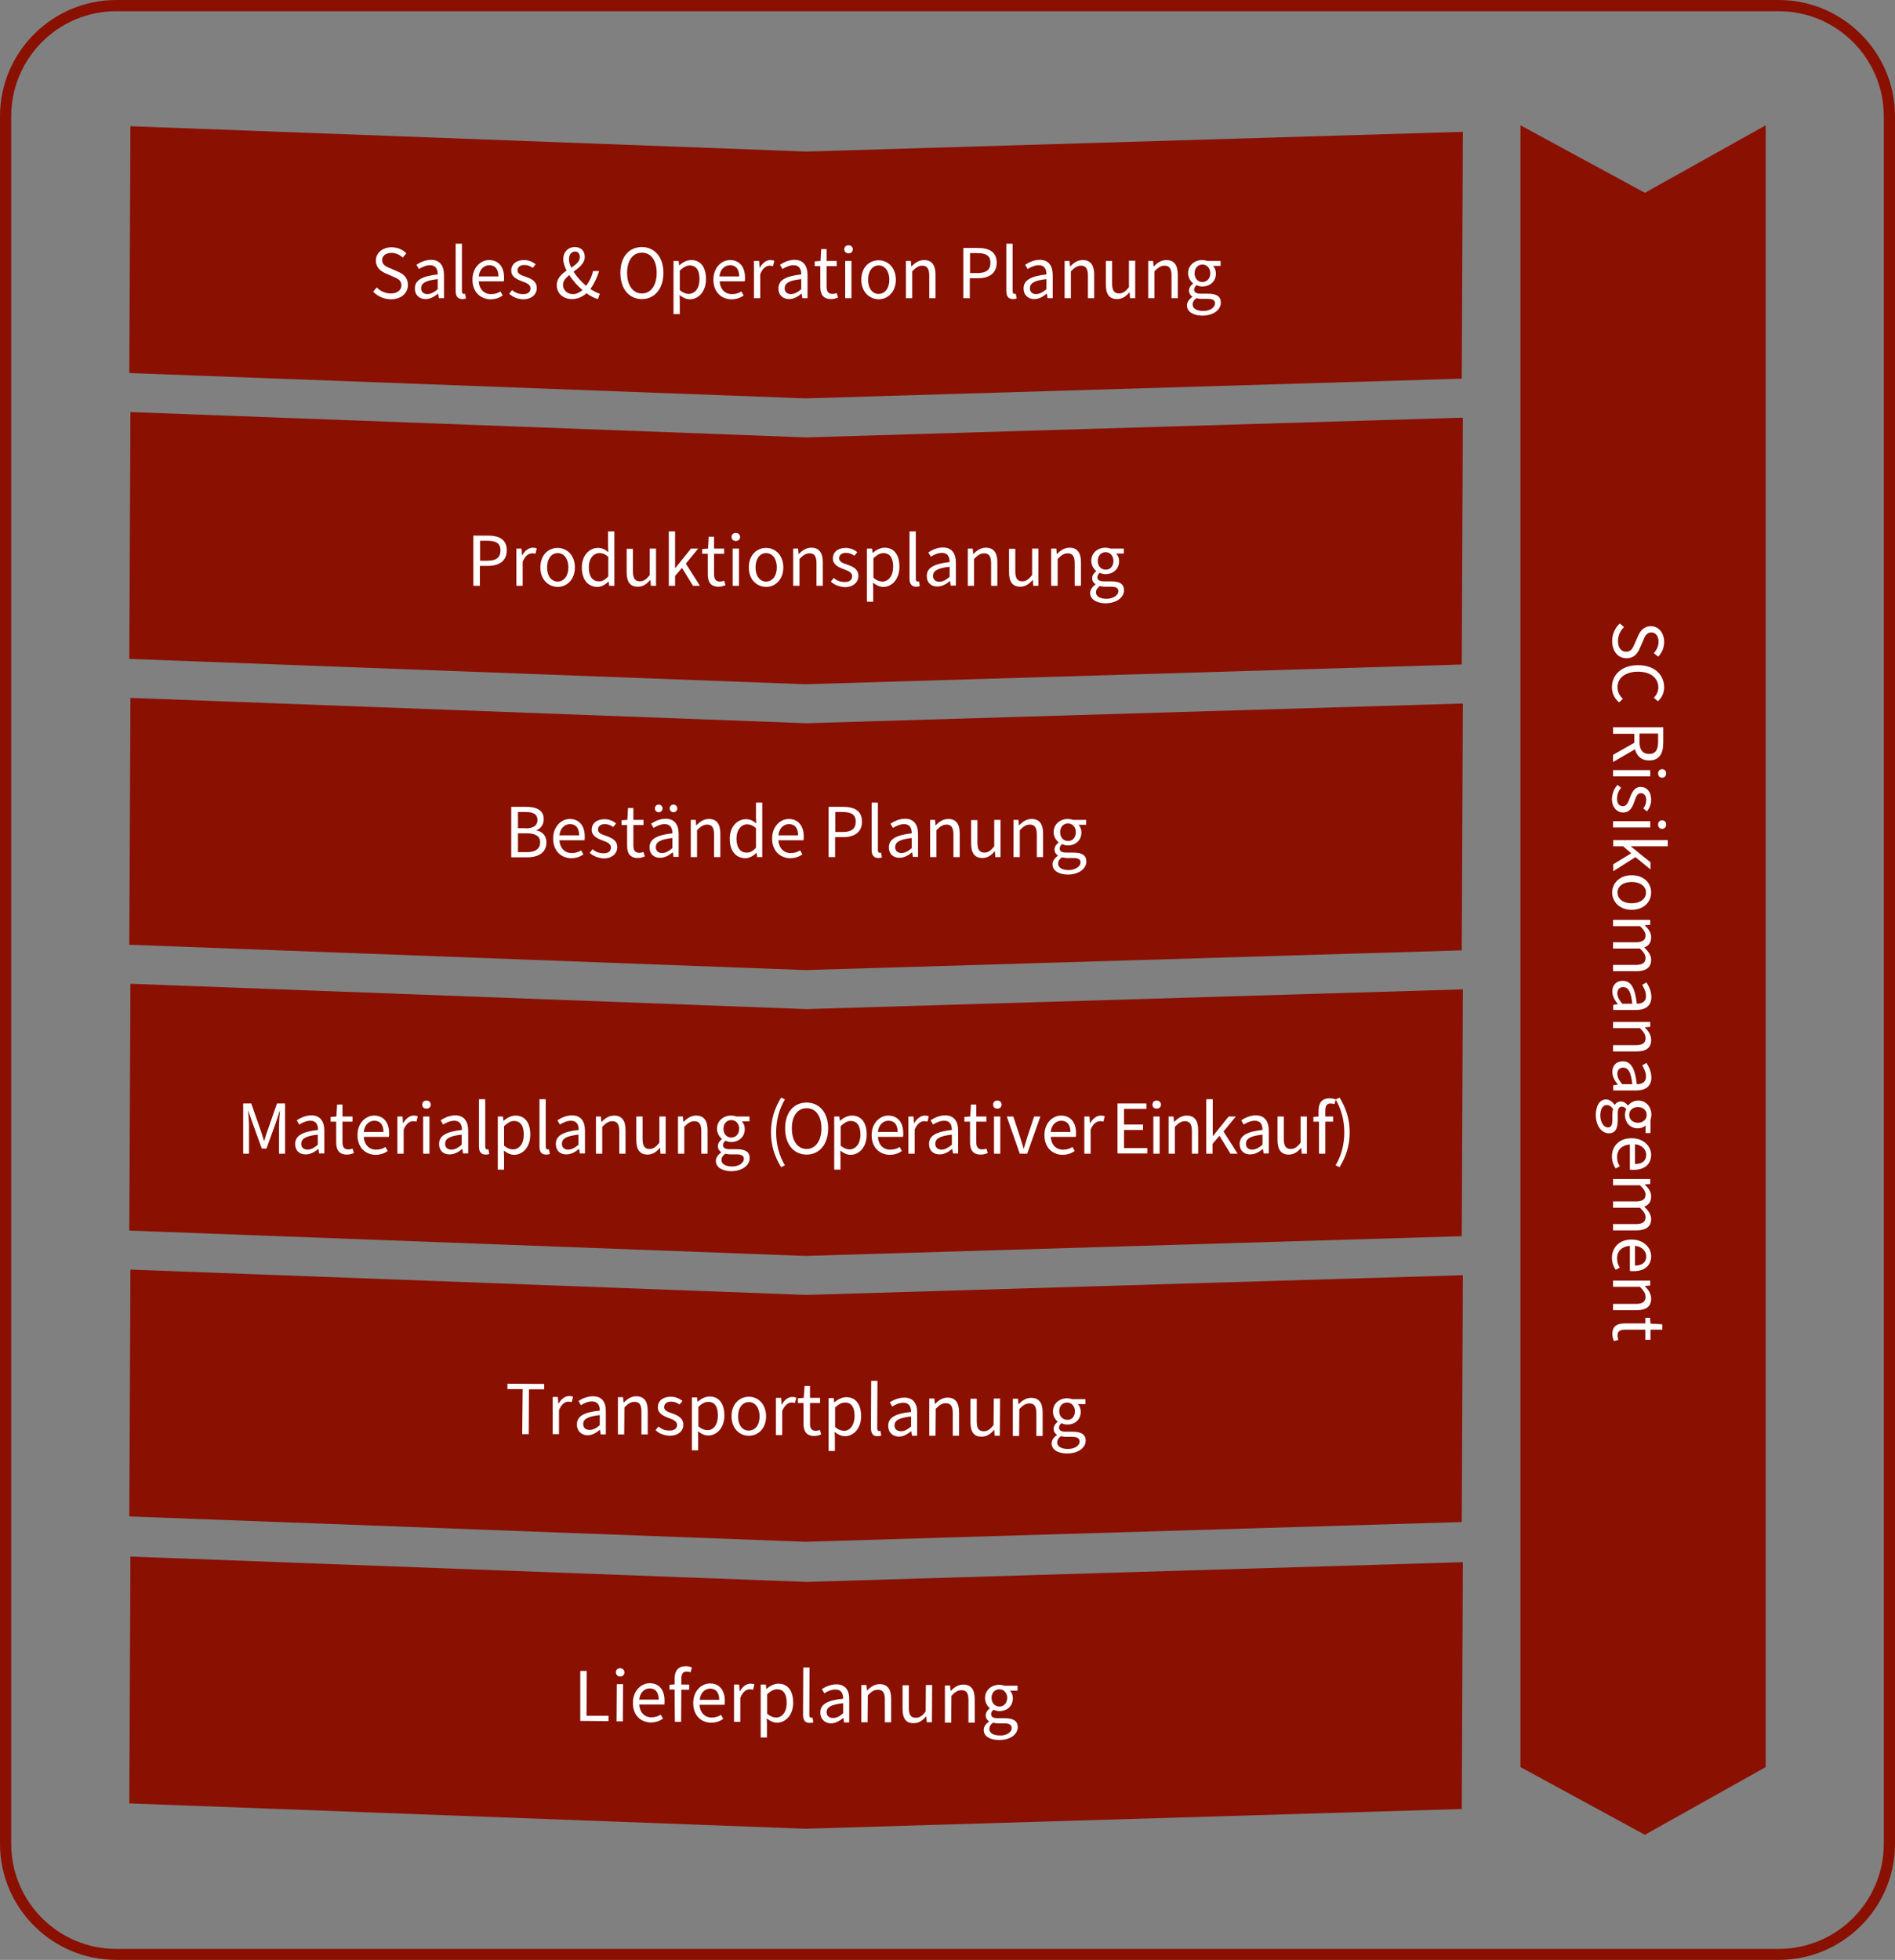 <?xml version="1.0" encoding="UTF-8"?> <svg xmlns="http://www.w3.org/2000/svg" xmlns:xlink="http://www.w3.org/1999/xlink" version="1.1" x="0px" y="0px" viewBox="0 0 845.5 874.2" style="enable-background:new 0 0 845.5 874.2;" xml:space="preserve"><rect x="0" y="0" width="845.5" height="874.2" fill="#808080" stroke="none"/> <style type="text/css"> .st0{fill:#8A1002;} .st1{clip-path:url(#SVGID_00000013874561414162612680000014502567261603420348_);} .st2{fill:#FFFFFF;} .st3{fill:none;stroke:#8A1002;stroke-width:2;stroke-linecap:round;stroke-linejoin:round;stroke-miterlimit:10;} .st4{clip-path:url(#SVGID_00000106846946684904994110000005337835722248518591_);} .st5{clip-path:url(#SVGID_00000152976397557565227460000007990342647696864688_);fill:none;stroke:#FFFFFF;stroke-width:5;stroke-linecap:round;stroke-linejoin:round;stroke-miterlimit:10;} .st6{clip-path:url(#SVGID_00000121281236841469192200000006197438683017983884_);fill:none;stroke:#FFFFFF;stroke-width:5;stroke-linecap:round;stroke-linejoin:round;stroke-miterlimit:10;} .st7{clip-path:url(#SVGID_00000054973862416929368700000005439965244598299300_);fill:none;stroke:#FFFFFF;stroke-width:5;stroke-linecap:round;stroke-linejoin:round;stroke-miterlimit:10;} .st8{clip-path:url(#SVGID_00000090992716222973496020000011391549792354296971_);fill:none;stroke:#FFFFFF;stroke-width:5;stroke-linecap:round;stroke-linejoin:round;stroke-miterlimit:10;} .st9{fill:none;stroke:#8A1002;stroke-width:10;stroke-linecap:round;stroke-linejoin:round;stroke-miterlimit:10;} .st10{clip-path:url(#SVGID_00000135669203302020978150000012852769382914586003_);fill:none;stroke:#FFFFFF;stroke-width:5;stroke-linecap:round;stroke-linejoin:round;stroke-miterlimit:10;} .st11{clip-path:url(#SVGID_00000026846872694307483570000002979674872276371617_);fill:none;stroke:#FFFFFF;stroke-width:5;stroke-linecap:round;stroke-linejoin:round;stroke-miterlimit:10;} .st12{clip-path:url(#SVGID_00000124876143585843079940000006751216036739529908_);fill:none;stroke:#FFFFFF;stroke-width:5;stroke-linecap:round;stroke-linejoin:round;stroke-miterlimit:10;} .st13{clip-path:url(#SVGID_00000000945414599358098440000001527313140288651934_);fill:none;stroke:#FFFFFF;stroke-width:5;stroke-linecap:round;stroke-linejoin:round;stroke-miterlimit:10;} .st14{clip-path:url(#SVGID_00000146468354834268336460000015729199425101867185_);fill:none;stroke:#FFFFFF;stroke-width:5;stroke-linecap:round;stroke-linejoin:round;stroke-miterlimit:10;} .st15{fill:none;stroke:#8A1002;stroke-width:20;stroke-miterlimit:10;} .st16{fill:#8CC63F;} .st17{fill:none;stroke:#8CC63F;stroke-width:4;stroke-linecap:round;stroke-linejoin:round;stroke-miterlimit:10;} .st18{fill:none;stroke:#8A1002;stroke-linecap:round;stroke-linejoin:round;stroke-miterlimit:10;} .st19{fill:none;stroke:#FFFFFF;stroke-linecap:round;stroke-linejoin:round;stroke-miterlimit:10;} .st20{fill:none;stroke:#8A1002;stroke-width:5;stroke-linecap:round;stroke-miterlimit:10;} .st21{fill:none;stroke:#FFFFFF;stroke-width:2;stroke-linecap:round;stroke-linejoin:round;stroke-miterlimit:10;} .st22{fill:#FFFFFF;stroke:#FFFFFF;stroke-width:2;stroke-linecap:round;stroke-linejoin:round;stroke-miterlimit:10;} .st23{fill:#FFFFFF;stroke:#8A1002;stroke-width:2;stroke-miterlimit:10;} .st24{fill:#8A1002;stroke:#8A1002;stroke-width:5;stroke-linecap:round;stroke-linejoin:round;stroke-miterlimit:10;} .st25{fill:none;stroke:#8A1002;stroke-width:5;stroke-linecap:round;stroke-linejoin:round;stroke-miterlimit:10;} .st26{fill:#8A1002;stroke:#FFFFFF;stroke-width:5;stroke-miterlimit:10;} .st27{fill:#FFFFFF;stroke:#8A1002;stroke-width:5;stroke-linecap:round;stroke-linejoin:round;stroke-miterlimit:10;} .st28{fill:none;stroke:#FFFFFF;stroke-width:3;stroke-linecap:round;stroke-linejoin:round;stroke-miterlimit:10;} .st29{fill:#8A1002;stroke:#FFFFFF;stroke-width:3;stroke-miterlimit:10;} .st30{fill:none;stroke:#8A0F03;stroke-width:9;stroke-miterlimit:10;} .st31{fill:#8A0F03;} </style> <g id="Ebene_1"> </g> <g id="Ebene_2"> <g> <path class="st0" d="M793.6,874.2H51.9C23.3,874.2,0,851,0,822.4V51.9C0,23.3,23.3,0,51.9,0h741.7c28.6,0,51.9,23.3,51.9,51.9 v770.5C845.5,851,822.2,874.2,793.6,874.2z M51.9,5C26,5,5,26,5,51.9v770.5c0,25.9,21,46.9,46.9,46.9h741.7 c25.9,0,46.9-21,46.9-46.9V51.9c0-25.9-21-46.9-46.9-46.9H51.9z"></path> </g> <g> <g> <polygon class="st0" points="678.4,788.2 678.4,55.9 733.9,86 787.8,55.9 787.8,788.2 733.9,818.4 "></polygon> </g> <g> <path class="st2" d="M722.7,278.1l1.9,1.6c-1.7,1.6-2.7,3.9-2.7,6.3c0,2.9,1.5,4.7,3.6,4.7c2.3,0,3-1.6,3.9-3.7l1.4-3.2 c0.9-2.1,2.5-4.5,5.8-4.5c3.4,0,5.9,3,5.9,7c0,2.7-1.1,5.1-2.7,6.6l-1.9-1.6c1.3-1.4,2.1-3.1,2.1-5.1c0-2.5-1.3-4.1-3.2-4.1 c-2.2,0-3,1.9-3.7,3.7l-1.4,3.2c-1.1,2.6-2.7,4.6-6,4.6c-3.6,0-6.4-2.9-6.4-7.7C719.3,282.8,720.6,280.1,722.7,278.1z"></path> <path class="st2" d="M730.9,296.7c7.2,0,11.6,4.2,11.6,9.9c0,2.7-1.3,4.9-2.8,6.2l-1.8-1.6c1.2-1.2,2-2.7,2-4.6c0-4.2-3.5-7-9-7 c-5.6,0-9.2,2.7-9.2,6.9c0,2.2,0.9,3.8,2.4,5.2l-1.7,1.6c-2.1-1.8-3.2-4-3.2-6.9C719.3,300.9,723.6,296.7,730.9,296.7z"></path> <path class="st2" d="M742.1,324.3v7c0,4.6-1.6,7.9-6.3,7.9c-3.5,0-5.5-2-6.3-5l-9.8,5.7v-3.2l9.5-5.4v-4h-9.5v-2.9H742.1z M731.5,330.9c0,3.5,1.4,5.4,4.3,5.4c2.9,0,4-1.9,4-5.4v-3.7h-8.3V330.9z"></path> <path class="st2" d="M736.3,343.5v2.8h-16.6v-2.8H736.3z M741.6,343.1c1.1,0,1.8,0.8,1.8,1.9c0,1.1-0.8,1.9-1.8,1.9 c-1.1,0-1.8-0.8-1.8-1.9C739.8,343.9,740.5,343.1,741.6,343.1z"></path> <path class="st2" d="M721.7,350.1l1.6,1.3c-1.2,1.4-1.8,2.9-1.8,5c0,2.2,1.1,3.2,2.6,3.2c1.7,0,2.4-1.8,3.1-3.7 c0.9-2.5,2.1-4.9,4.8-4.9c2.7,0,4.7,2.1,4.7,5.7c0,2.1-0.8,3.9-1.9,5.2l-1.6-1.3c0.9-1.2,1.3-2.4,1.3-3.8c0-2.1-1.2-3-2.4-3 c-1.5,0-2.1,1.4-2.8,3.5c-0.9,2.6-2,5.1-5.1,5.1c-2.7,0-5-2.2-5-6.1C719.3,353.9,720.2,351.7,721.7,350.1z"></path> <path class="st2" d="M736.3,366.3v2.8h-16.6v-2.8H736.3z M741.6,365.9c1.1,0,1.8,0.8,1.8,1.9c0,1.1-0.8,1.9-1.8,1.9 c-1.1,0-1.8-0.8-1.8-1.9C739.8,366.6,740.5,365.9,741.6,365.9z"></path> <path class="st2" d="M744.1,374.7v2.8h-16.4v0.1l8.7,7v3.2l-6.7-5.5l-9.9,6.3v-3.1l8-4.9l-3.6-3.1h-4.4v-2.8H744.1z"></path> <path class="st2" d="M728,390.4c5.6,0,8.7,3.6,8.7,7.7s-3.2,7.7-8.7,7.7c-5.5,0-8.7-3.7-8.7-7.7S722.5,390.4,728,390.4z M728,402.9c3.8,0,6.4-1.9,6.4-4.8c0-2.8-2.6-4.7-6.4-4.7c-3.8,0-6.3,1.9-6.3,4.7C721.7,401,724.2,402.9,728,402.9z"></path> <path class="st2" d="M736.3,410.2v2.3l-2.4,0.2v0.1c1.6,1.5,2.8,3.2,2.8,5.2c0,2.6-1.2,3.9-3.1,4.6c1.8,1.7,3.1,3.5,3.1,5.5 c0,3.4-2.3,5.1-6.5,5.1h-10.5v-2.8h10.1c3.1,0,4.4-1,4.4-3.1c0-1.3-0.8-2.6-2.5-4.2h-12v-2.8h10.1c3.1,0,4.4-1,4.4-3.1 c0-1.2-0.8-2.6-2.5-4.1h-12v-2.8H736.3z"></path> <path class="st2" d="M724,437.5c3.7,0,5.5,3.1,6.3,10.2c2.1,0,4.1-0.7,4.1-3.4c0-1.9-0.9-3.7-1.7-5l1.9-1.1 c1,1.5,2.2,3.9,2.2,6.5c0,4-2.7,5.8-6.8,5.8h-10.2v-2.3l2-0.3v-0.1c-1.3-1.6-2.4-3.4-2.4-5.5C719.3,439.6,721,437.5,724,437.5z M723.8,447.7h4.5c-0.6-5.6-1.9-7.4-4.1-7.4c-1.8,0-2.6,1.3-2.6,2.9C721.7,444.7,722.4,446,723.8,447.7z"></path> <path class="st2" d="M736.3,455.7v2.3l-2.4,0.2v0.1c1.6,1.6,2.8,3.3,2.8,5.6c0,3.5-2.3,5.1-6.5,5.1h-10.5v-2.8h10.1 c3.1,0,4.4-1,4.4-3.1c0-1.7-0.9-2.9-2.5-4.5h-12v-2.8H736.3z"></path> <path class="st2" d="M724,473.4c3.7,0,5.5,3.1,6.3,10.2c2.1,0,4.1-0.7,4.1-3.4c0-1.9-0.9-3.7-1.7-5l1.9-1.1 c1,1.5,2.2,3.9,2.2,6.5c0,4-2.7,5.8-6.8,5.8h-10.2v-2.3l2-0.3v-0.1c-1.3-1.6-2.4-3.4-2.4-5.5C719.3,475.5,721,473.4,724,473.4z M723.8,483.6h4.5c-0.6-5.6-1.9-7.4-4.1-7.4c-1.8,0-2.6,1.3-2.6,2.9C721.7,480.6,722.4,482,723.8,483.6z"></path> <path class="st2" d="M716.6,490.4c1.4,0,2.7,0.9,3.8,2.4h0.1c0.5-0.8,1.4-1.5,2.7-1.5c1.4,0,2.5,1,3.1,1.8h0.1 c0.9-1.1,2.5-2.2,4.5-2.2c3.6,0,5.9,2.9,5.9,6.3c0,0.9-0.2,1.7-0.4,2.4v5.8h-2.2V502c-0.8,0.8-2,1.3-3.4,1.3 c-3.6,0-5.8-2.7-5.8-6.1c0-0.8,0.2-1.7,0.6-2.5c-0.5-0.6-1.1-1.1-2-1.1c-1,0-1.8,0.7-1.8,2.9v3.2c0,3.9-1.2,5.8-4,5.8 c-3.1,0-5.8-3.2-5.8-8.4C712.1,493.2,713.7,490.4,716.6,490.4z M717.4,502.9c1.5,0,2-1.2,2-3.3v-2.8c0-0.6,0.1-1.4,0.3-2.2 c-0.9-1.2-1.8-1.7-2.8-1.7c-1.8,0-2.9,1.8-2.9,4.8C714.1,500.8,715.7,502.9,717.4,502.9z M730.8,500.8c2.4,0,3.9-1.6,3.9-3.5 s-1.4-3.5-3.9-3.5s-3.9,1.6-3.9,3.5S728.4,500.8,730.8,500.8z"></path> <path class="st2" d="M728,507.7c5.4,0,8.7,3.7,8.7,7.4c0,4.2-3,6.7-7.8,6.7c-0.6,0-1.1,0-1.7-0.1v-11.2c-3.4,0.2-5.7,2.3-5.7,5.5 c0,1.6,0.4,3,1.2,4.2l-1.8,1c-1-1.4-1.7-3.2-1.7-5.5C719.3,511.1,722.5,507.7,728,507.7z M729.5,519.2c3.3,0,5-1.5,5-4.1 c0-2.3-1.8-4.4-5-4.7V519.2z"></path> <path class="st2" d="M736.3,525.8v2.3l-2.4,0.2v0.1c1.6,1.5,2.8,3.2,2.8,5.2c0,2.6-1.2,3.9-3.1,4.6c1.8,1.7,3.1,3.5,3.1,5.5 c0,3.4-2.3,5.1-6.5,5.1h-10.5V546h10.1c3.1,0,4.4-1,4.4-3.1c0-1.3-0.8-2.6-2.5-4.2h-12v-2.8h10.1c3.1,0,4.4-1,4.4-3.1 c0-1.2-0.8-2.6-2.5-4.1h-12v-2.8H736.3z"></path> <path class="st2" d="M728,552.9c5.4,0,8.7,3.7,8.7,7.4c0,4.2-3,6.7-7.8,6.7c-0.6,0-1.1,0-1.7-0.1v-11.2c-3.4,0.2-5.7,2.3-5.7,5.5 c0,1.6,0.4,3,1.2,4.2l-1.8,1c-1-1.4-1.7-3.2-1.7-5.5C719.3,556.4,722.5,552.9,728,552.9z M729.5,564.5c3.3,0,5-1.5,5-4.1 c0-2.3-1.8-4.4-5-4.7V564.5z"></path> <path class="st2" d="M736.3,571.1v2.3l-2.4,0.2v0.1c1.6,1.6,2.8,3.3,2.8,5.6c0,3.5-2.3,5.1-6.5,5.1h-10.5v-2.8h10.1 c3.1,0,4.4-1,4.4-3.1c0-1.7-0.9-2.9-2.5-4.5h-12v-2.8H736.3z"></path> <path class="st2" d="M724.9,590.3h9.2v-2.5h2.1l0.2,2.6l5.3,0.3v2.4h-5.3v4.5h-2.3v-4.5h-9.2c-2,0-3.2,0.7-3.2,2.6 c0,0.6,0.1,1.2,0.4,1.9l-2,0.6c-0.4-0.9-0.7-2-0.7-3.1C719.3,591.5,721.6,590.3,724.9,590.3z"></path> </g> <g> <polygon class="st0" points="57.7,166.4 58.2,56.3 359.8,67.6 652.7,58.8 652.2,168.9 359.3,177.7 "></polygon> </g> <g> <path class="st2" d="M166.5,130.1l1.6-1.9c1.6,1.7,3.9,2.7,6.3,2.7c2.9,0,4.7-1.5,4.7-3.6c0-2.3-1.6-3-3.7-3.9l-3.2-1.4 c-2.1-0.9-4.5-2.5-4.5-5.8c0-3.4,3-5.9,7-5.9c2.7,0,5.1,1.1,6.6,2.7l-1.6,1.9c-1.4-1.3-3.1-2.1-5.1-2.1c-2.5,0-4.1,1.3-4.1,3.2 c0,2.2,1.9,3,3.7,3.7l3.2,1.4c2.6,1.1,4.6,2.7,4.6,6c0,3.6-2.9,6.4-7.7,6.4C171.2,133.4,168.5,132.2,166.5,130.1z"></path> <path class="st2" d="M185.1,128.7c0-3.7,3.1-5.5,10.2-6.3c0-2.1-0.7-4.1-3.4-4.1c-1.9,0-3.7,0.9-5,1.7l-1.1-1.9 c1.5-1,3.9-2.2,6.5-2.2c4,0,5.8,2.7,5.8,6.8V133h-2.3l-0.3-2h-0.1c-1.6,1.3-3.4,2.4-5.5,2.4C187.2,133.4,185.1,131.7,185.1,128.7 z M195.3,129v-4.5c-5.6,0.6-7.4,1.9-7.4,4.1c0,1.8,1.3,2.6,2.9,2.6C192.3,131.1,193.7,130.4,195.3,129z"></path> <path class="st2" d="M203.3,129.7v-21h2.8v21.2c0,0.9,0.4,1.2,0.8,1.2c0.2,0,0.3,0,0.6-0.1l0.4,2.1c-0.4,0.2-0.9,0.3-1.6,0.3 C204.2,133.4,203.3,132.1,203.3,129.7z"></path> <path class="st2" d="M210.8,124.7c0-5.4,3.7-8.7,7.4-8.7c4.2,0,6.7,3,6.7,7.8c0,0.6,0,1.1-0.1,1.7h-11.2c0.2,3.4,2.3,5.7,5.5,5.7 c1.6,0,3-0.4,4.2-1.2l1,1.8c-1.4,1-3.2,1.7-5.5,1.7C214.3,133.4,210.8,130.2,210.8,124.7z M222.4,123.3c0-3.3-1.5-5-4.1-5 c-2.3,0-4.4,1.8-4.7,5H222.4z"></path> <path class="st2" d="M227.2,131l1.3-1.6c1.4,1.2,2.9,1.8,5,1.8c2.2,0,3.2-1.1,3.2-2.6c0-1.7-1.8-2.4-3.7-3.1 c-2.5-0.9-4.9-2.1-4.9-4.8c0-2.7,2.1-4.7,5.7-4.7c2.1,0,3.9,0.8,5.2,1.9l-1.3,1.6c-1.2-0.9-2.4-1.3-3.8-1.3c-2.1,0-3,1.2-3,2.4 c0,1.5,1.4,2.1,3.5,2.8c2.6,0.9,5.1,2,5.1,5.1c0,2.7-2.2,5-6.1,5C230.9,133.4,228.7,132.5,227.2,131z"></path> <path class="st2" d="M248.4,127.2c0-3,2.1-4.9,4.4-6.5c-0.9-1.8-1.5-3.6-1.5-5.2c0-3,2.1-5.3,5.2-5.3c2.8,0,4.4,1.8,4.4,4.4 c0,2.9-2.6,4.8-5,6.6c1.5,2.3,3.5,4.5,5.6,6.3c1.4-1.8,2.5-4,3.1-6.6h2.7c-0.9,2.9-2.2,5.7-3.9,8c1.5,1,3,1.8,4.2,2.1l-0.8,2.4 c-1.6-0.4-3.3-1.3-5.1-2.6c-1.7,1.5-3.9,2.6-6.5,2.6C251.2,133.4,248.4,130.8,248.4,127.2z M255.6,131.2c1.5,0,2.9-0.7,4.3-1.8 c-2.2-1.9-4.3-4.2-5.9-6.7c-1.6,1.3-2.8,2.6-2.8,4.3C251.2,129.5,253.2,131.2,255.6,131.2z M254.9,119.4c2-1.4,3.8-2.7,3.8-4.7 c0-1.3-0.6-2.5-2.1-2.5c-1.7,0-2.7,1.4-2.7,3.2C253.8,116.7,254.2,118,254.9,119.4z"></path> <path class="st2" d="M276.8,121.7c0-7.2,3.9-11.5,9.6-11.5c5.6,0,9.6,4.4,9.6,11.5c0,7.2-4,11.7-9.6,11.7 C280.7,133.4,276.8,128.9,276.8,121.7z M293,121.7c0-5.6-2.6-9-6.6-9c-4,0-6.6,3.4-6.6,9c0,5.6,2.6,9.2,6.6,9.2 C290.4,130.9,293,127.3,293,121.7z"></path> <path class="st2" d="M300.5,116.4h2.3l0.2,1.9h0.1c1.5-1.3,3.4-2.3,5.3-2.3c4.3,0,6.6,3.3,6.6,8.5c0,5.6-3.4,9-7.2,9 c-1.5,0-3.1-0.7-4.6-1.9l0.1,2.9v5.6h-2.8V116.4z M312.1,124.5c0-3.7-1.3-6.1-4.4-6.1c-1.4,0-2.8,0.8-4.4,2.3v8.7 c1.5,1.3,2.9,1.7,4,1.7C310.1,131,312.1,128.6,312.1,124.5z"></path> <path class="st2" d="M318.3,124.7c0-5.4,3.7-8.7,7.4-8.7c4.2,0,6.7,3,6.7,7.8c0,0.6,0,1.1-0.1,1.7h-11.2c0.2,3.4,2.3,5.7,5.5,5.7 c1.6,0,3-0.4,4.2-1.2l1,1.8c-1.4,1-3.2,1.7-5.5,1.7C321.7,133.4,318.3,130.2,318.3,124.7z M329.8,123.3c0-3.3-1.5-5-4.1-5 c-2.3,0-4.4,1.8-4.7,5H329.8z"></path> <path class="st2" d="M336.4,116.4h2.3l0.2,3h0.1c1.2-2.1,2.9-3.4,4.7-3.4c0.8,0,1.3,0.1,1.8,0.3l-0.6,2.4 c-0.5-0.1-0.9-0.2-1.5-0.2c-1.4,0-3.1,1-4.2,3.8V133h-2.8V116.4z"></path> <path class="st2" d="M347.3,128.7c0-3.7,3.1-5.5,10.2-6.3c0-2.1-0.7-4.1-3.4-4.1c-1.9,0-3.7,0.9-5,1.7l-1.1-1.9 c1.5-1,3.9-2.2,6.5-2.2c4,0,5.8,2.7,5.8,6.8V133H358l-0.3-2h-0.1c-1.6,1.3-3.4,2.4-5.5,2.4C349.4,133.4,347.3,131.7,347.3,128.7z M357.5,129v-4.5c-5.6,0.6-7.4,1.9-7.4,4.1c0,1.8,1.3,2.6,2.9,2.6C354.5,131.1,355.9,130.4,357.5,129z"></path> <path class="st2" d="M366,127.9v-9.2h-2.5v-2.1l2.6-0.2l0.3-5.3h2.4v5.3h4.5v2.3h-4.5v9.2c0,2,0.7,3.2,2.6,3.2 c0.6,0,1.2-0.1,1.9-0.4l0.6,2c-0.9,0.4-2,0.7-3.1,0.7C367.2,133.4,366,131.2,366,127.9z"></path> <path class="st2" d="M376.7,111.2c0-1.1,0.8-1.8,1.9-1.8s1.9,0.8,1.9,1.8c0,1.1-0.8,1.8-1.9,1.8S376.7,112.3,376.7,111.2z M377.1,116.4h2.8V133h-2.8V116.4z"></path> <path class="st2" d="M384.3,124.8c0-5.6,3.6-8.7,7.7-8.7c4.1,0,7.7,3.2,7.7,8.7c0,5.5-3.7,8.7-7.7,8.7 C388,133.4,384.3,130.3,384.3,124.8z M396.8,124.8c0-3.8-1.9-6.4-4.8-6.4c-2.8,0-4.7,2.6-4.7,6.4c0,3.8,1.9,6.3,4.7,6.3 C394.9,131.1,396.8,128.5,396.8,124.8z"></path> <path class="st2" d="M404.1,116.4h2.3l0.2,2.4h0.1c1.6-1.6,3.3-2.8,5.6-2.8c3.5,0,5.1,2.3,5.1,6.5V133h-2.8v-10.1 c0-3.1-1-4.4-3.1-4.4c-1.7,0-2.9,0.9-4.5,2.5v12h-2.8V116.4z"></path> <path class="st2" d="M429.9,110.6h6.4c5,0,8.4,1.7,8.4,6.6c0,4.7-3.4,6.9-8.3,6.9h-3.7v8.9h-2.9V110.6z M436.1,121.8 c3.9,0,5.8-1.4,5.8-4.6c0-3.2-2-4.3-5.9-4.3h-3.2v8.9H436.1z"></path> <path class="st2" d="M449,129.7v-21h2.8v21.2c0,0.9,0.4,1.2,0.8,1.2c0.2,0,0.3,0,0.6-0.1l0.4,2.1c-0.4,0.2-0.9,0.3-1.6,0.3 C449.8,133.4,449,132.1,449,129.7z"></path> <path class="st2" d="M456.7,128.7c0-3.7,3.1-5.5,10.2-6.3c0-2.1-0.7-4.1-3.4-4.1c-1.9,0-3.7,0.9-5,1.7l-1.1-1.9 c1.5-1,3.9-2.2,6.5-2.2c4,0,5.8,2.7,5.8,6.8V133h-2.3l-0.3-2H467c-1.6,1.3-3.4,2.4-5.5,2.4C458.8,133.4,456.7,131.7,456.7,128.7z M466.9,129v-4.5c-5.6,0.6-7.4,1.9-7.4,4.1c0,1.8,1.3,2.6,2.9,2.6C463.9,131.1,465.2,130.4,466.9,129z"></path> <path class="st2" d="M474.9,116.4h2.3l0.2,2.4h0.1c1.6-1.6,3.3-2.8,5.6-2.8c3.5,0,5.1,2.3,5.1,6.5V133h-2.8v-10.1 c0-3.1-1-4.4-3.1-4.4c-1.7,0-2.9,0.9-4.5,2.5v12h-2.8V116.4z"></path> <path class="st2" d="M493.4,126.9v-10.5h2.8v10.1c0,3.1,1,4.4,3.1,4.4c1.7,0,2.9-0.9,4.4-2.8v-11.8h2.8V133h-2.3l-0.2-2.6h-0.1 c-1.5,1.8-3.2,3-5.5,3C494.9,133.4,493.4,131.2,493.4,126.9z"></path> <path class="st2" d="M512.2,116.4h2.3l0.2,2.4h0.1c1.6-1.6,3.3-2.8,5.6-2.8c3.5,0,5.1,2.3,5.1,6.5V133h-2.8v-10.1 c0-3.1-1-4.4-3.1-4.4c-1.7,0-2.9,0.9-4.5,2.5v12h-2.8V116.4z"></path> <path class="st2" d="M529.6,136.2c0-1.4,0.9-2.7,2.4-3.8v-0.1c-0.8-0.5-1.5-1.4-1.5-2.7c0-1.4,1-2.5,1.8-3.1v-0.1 c-1.1-0.9-2.2-2.5-2.2-4.5c0-3.6,2.9-5.9,6.3-5.9c0.9,0,1.7,0.2,2.4,0.4h5.8v2.2h-3.4c0.8,0.8,1.3,2,1.3,3.4 c0,3.6-2.7,5.8-6.1,5.8c-0.8,0-1.7-0.2-2.5-0.6c-0.6,0.5-1.1,1.1-1.1,2c0,1,0.7,1.8,2.9,1.8h3.2c3.9,0,5.8,1.2,5.8,4 c0,3.1-3.2,5.8-8.4,5.8C532.4,140.7,529.6,139.1,529.6,136.2z M542.1,135.3c0-1.5-1.2-2-3.3-2h-2.8c-0.6,0-1.4-0.1-2.2-0.3 c-1.2,0.9-1.7,1.8-1.7,2.8c0,1.8,1.8,2.9,4.8,2.9C540,138.7,542.1,137.1,542.1,135.3z M540,121.9c0-2.4-1.6-3.9-3.5-3.9 c-1.9,0-3.5,1.4-3.5,3.9s1.6,3.9,3.5,3.9C538.4,125.8,540,124.3,540,121.9z"></path> </g> <g> <polygon class="st0" points="57.7,293.9 58.2,183.8 359.8,195.1 652.7,186.3 652.2,296.4 359.3,305.2 "></polygon> </g> <g> <path class="st2" d="M211.3,238.9h6.4c5,0,8.4,1.7,8.4,6.6c0,4.7-3.4,6.9-8.3,6.9h-3.7v8.9h-2.9V238.9z M217.5,250.1 c3.9,0,5.8-1.4,5.8-4.6c0-3.2-2-4.3-5.9-4.3h-3.2v8.9H217.5z"></path> <path class="st2" d="M230.4,244.7h2.3l0.2,3h0.1c1.2-2.1,2.9-3.4,4.7-3.4c0.8,0,1.3,0.1,1.8,0.3l-0.6,2.4 c-0.5-0.1-0.9-0.2-1.5-0.2c-1.4,0-3.1,1-4.2,3.8v10.7h-2.8V244.7z"></path> <path class="st2" d="M241.1,253.1c0-5.6,3.6-8.7,7.7-8.7c4.1,0,7.7,3.2,7.7,8.7c0,5.5-3.7,8.7-7.7,8.7 C244.7,261.7,241.1,258.6,241.1,253.1z M253.6,253.1c0-3.8-1.9-6.4-4.8-6.4c-2.8,0-4.7,2.6-4.7,6.4c0,3.8,1.9,6.3,4.7,6.3 C251.6,259.4,253.6,256.9,253.6,253.1z"></path> <path class="st2" d="M259.6,253.1c0-5.4,3.4-8.7,7.2-8.7c1.9,0,3.2,0.7,4.6,1.9l-0.1-2.8V237h2.8v24.3h-2.3l-0.2-1.9h-0.1 c-1.3,1.3-3.1,2.4-5,2.4C262.3,261.7,259.6,258.6,259.6,253.1z M271.4,257.1v-8.7c-1.4-1.3-2.7-1.7-4-1.7c-2.6,0-4.7,2.5-4.7,6.3 c0,4,1.6,6.3,4.5,6.3C268.7,259.4,270,258.6,271.4,257.1z"></path> <path class="st2" d="M279.6,255.3v-10.5h2.8v10.1c0,3.1,1,4.4,3.1,4.4c1.7,0,2.9-0.9,4.4-2.8v-11.8h2.8v16.6h-2.3l-0.2-2.6h-0.1 c-1.5,1.8-3.2,3-5.5,3C281.1,261.7,279.6,259.5,279.6,255.3z"></path> <path class="st2" d="M298.4,237h2.8v16.4h0.1l7-8.7h3.2l-5.5,6.7l6.3,9.9h-3.1l-4.9-8l-3.1,3.6v4.4h-2.8V237z"></path> <path class="st2" d="M315.8,256.2V247h-2.5v-2.1l2.6-0.2l0.3-5.3h2.4v5.3h4.5v2.3h-4.5v9.2c0,2,0.7,3.2,2.6,3.2 c0.6,0,1.2-0.1,1.9-0.4l0.6,2c-0.9,0.4-2,0.7-3.1,0.7C317,261.7,315.8,259.5,315.8,256.2z"></path> <path class="st2" d="M326.4,239.5c0-1.1,0.8-1.8,1.9-1.8s1.9,0.8,1.9,1.8c0,1.1-0.8,1.8-1.9,1.8S326.4,240.6,326.4,239.5z M326.9,244.7h2.8v16.6h-2.8V244.7z"></path> <path class="st2" d="M334.1,253.1c0-5.6,3.6-8.7,7.7-8.7c4.1,0,7.7,3.2,7.7,8.7c0,5.5-3.7,8.7-7.7,8.7 C337.7,261.7,334.1,258.6,334.1,253.1z M346.6,253.1c0-3.8-1.9-6.4-4.8-6.4c-2.8,0-4.7,2.6-4.7,6.4c0,3.8,1.9,6.3,4.7,6.3 C344.6,259.4,346.6,256.9,346.6,253.1z"></path> <path class="st2" d="M353.8,244.7h2.3l0.2,2.4h0.1c1.6-1.6,3.3-2.8,5.6-2.8c3.5,0,5.1,2.3,5.1,6.5v10.5h-2.8v-10.1 c0-3.1-1-4.4-3.1-4.4c-1.7,0-2.9,0.9-4.5,2.5v12h-2.8V244.7z"></path> <path class="st2" d="M370.7,259.4l1.3-1.6c1.4,1.2,2.9,1.8,5,1.8c2.2,0,3.2-1.1,3.2-2.6c0-1.7-1.8-2.4-3.7-3.1 c-2.5-0.9-4.9-2.1-4.9-4.8c0-2.7,2.1-4.7,5.7-4.7c2.1,0,3.9,0.8,5.2,1.9l-1.3,1.6c-1.2-0.9-2.4-1.3-3.8-1.3c-2.1,0-3,1.2-3,2.4 c0,1.5,1.4,2.1,3.5,2.8c2.6,0.9,5.1,2,5.1,5.1c0,2.7-2.2,5-6.1,5C374.4,261.7,372.2,260.9,370.7,259.4z"></path> <path class="st2" d="M386.8,244.7h2.3l0.2,1.9h0.1c1.5-1.3,3.4-2.3,5.3-2.3c4.3,0,6.6,3.3,6.6,8.5c0,5.6-3.4,9-7.2,9 c-1.5,0-3.1-0.7-4.6-1.9l0.1,2.9v5.6h-2.8V244.7z M398.5,252.8c0-3.7-1.3-6.1-4.4-6.1c-1.4,0-2.8,0.8-4.4,2.3v8.7 c1.5,1.3,2.9,1.7,4,1.7C396.4,259.4,398.5,256.9,398.5,252.8z"></path> <path class="st2" d="M405.8,258v-21h2.8v21.2c0,0.9,0.4,1.2,0.8,1.2c0.2,0,0.3,0,0.6-0.1l0.4,2.1c-0.4,0.2-0.9,0.3-1.6,0.3 C406.7,261.7,405.8,260.4,405.8,258z"></path> <path class="st2" d="M413.5,257c0-3.7,3.1-5.5,10.2-6.3c0-2.1-0.7-4.1-3.4-4.1c-1.9,0-3.7,0.9-5,1.7l-1.1-1.9 c1.5-1,3.9-2.2,6.5-2.2c4,0,5.8,2.7,5.8,6.8v10.2h-2.3l-0.3-2h-0.1c-1.6,1.3-3.4,2.4-5.5,2.4C415.6,261.7,413.5,260,413.5,257z M423.7,257.3v-4.5c-5.6,0.6-7.4,1.9-7.4,4.1c0,1.8,1.3,2.6,2.9,2.6C420.7,259.4,422.1,258.7,423.7,257.3z"></path> <path class="st2" d="M431.7,244.7h2.3l0.2,2.4h0.1c1.6-1.6,3.3-2.8,5.6-2.8c3.5,0,5.1,2.3,5.1,6.5v10.5h-2.8v-10.1 c0-3.1-1-4.4-3.1-4.4c-1.7,0-2.9,0.9-4.5,2.5v12h-2.8V244.7z"></path> <path class="st2" d="M450.2,255.3v-10.5h2.8v10.1c0,3.1,1,4.4,3.1,4.4c1.7,0,2.9-0.9,4.4-2.8v-11.8h2.8v16.6h-2.3l-0.2-2.6h-0.1 c-1.5,1.8-3.2,3-5.5,3C451.8,261.7,450.2,259.5,450.2,255.3z"></path> <path class="st2" d="M469,244.7h2.3l0.2,2.4h0.1c1.6-1.6,3.3-2.8,5.6-2.8c3.5,0,5.1,2.3,5.1,6.5v10.5h-2.8v-10.1 c0-3.1-1-4.4-3.1-4.4c-1.7,0-2.9,0.9-4.5,2.5v12H469V244.7z"></path> <path class="st2" d="M486.4,264.5c0-1.4,0.9-2.7,2.4-3.8v-0.1c-0.8-0.5-1.5-1.4-1.5-2.7c0-1.4,1-2.5,1.8-3.1v-0.1 c-1.1-0.9-2.2-2.5-2.2-4.5c0-3.6,2.9-5.9,6.3-5.9c0.9,0,1.7,0.2,2.4,0.4h5.8v2.2h-3.4c0.8,0.8,1.3,2,1.3,3.4 c0,3.6-2.7,5.8-6.1,5.8c-0.8,0-1.7-0.2-2.5-0.6c-0.6,0.5-1.1,1.1-1.1,2c0,1,0.7,1.8,2.9,1.8h3.2c3.9,0,5.8,1.2,5.8,4 c0,3.1-3.2,5.8-8.4,5.8C489.3,269,486.4,267.4,486.4,264.5z M499,263.7c0-1.5-1.2-2-3.3-2h-2.8c-0.6,0-1.4-0.1-2.2-0.3 c-1.2,0.9-1.7,1.8-1.7,2.8c0,1.8,1.8,2.9,4.8,2.9C496.9,267,499,265.4,499,263.7z M496.8,250.2c0-2.4-1.6-3.9-3.5-3.9 c-1.9,0-3.5,1.4-3.5,3.9s1.6,3.9,3.5,3.9C495.2,254.2,496.8,252.7,496.8,250.2z"></path> </g> <g> <polygon class="st0" points="57.7,421.4 58.2,311.3 359.8,322.6 652.7,313.8 652.2,423.9 359.3,432.7 "></polygon> </g> <g> <path class="st2" d="M228.2,359.9h6.7c4.5,0,7.7,1.5,7.7,5.5c0,2.2-1.2,4.2-3.3,4.9v0.1c2.7,0.5,4.5,2.3,4.5,5.4 c0,4.4-3.5,6.6-8.5,6.6h-7.2V359.9z M234.4,369.5c3.8,0,5.4-1.4,5.4-3.7c0-2.6-1.8-3.6-5.3-3.6h-3.4v7.2H234.4z M235,380.1 c3.8,0,6-1.4,6-4.4c0-2.8-2.2-4-6-4h-3.9v8.4H235z"></path> <path class="st2" d="M246.8,374c0-5.4,3.7-8.7,7.4-8.7c4.2,0,6.7,3,6.7,7.8c0,0.6,0,1.1-0.1,1.7h-11.2c0.2,3.4,2.3,5.7,5.5,5.7 c1.6,0,3-0.4,4.2-1.2l1,1.8c-1.4,1-3.2,1.7-5.5,1.7C250.3,382.7,246.8,379.5,246.8,374z M258.4,372.6c0-3.3-1.5-5-4.1-5 c-2.3,0-4.4,1.8-4.7,5H258.4z"></path> <path class="st2" d="M263.1,380.4l1.3-1.6c1.4,1.2,2.9,1.8,5,1.8c2.2,0,3.2-1.1,3.2-2.6c0-1.7-1.8-2.4-3.7-3.1 c-2.5-0.9-4.9-2.1-4.9-4.8c0-2.7,2.1-4.7,5.7-4.7c2.1,0,3.9,0.8,5.2,1.9l-1.3,1.6c-1.2-0.9-2.4-1.3-3.8-1.3c-2.1,0-3,1.2-3,2.4 c0,1.5,1.4,2.1,3.5,2.8c2.6,0.9,5.1,2,5.1,5.1c0,2.7-2.2,5-6.1,5C266.9,382.7,264.7,381.9,263.1,380.4z"></path> <path class="st2" d="M279.8,377.2V368h-2.5v-2.1l2.6-0.2l0.3-5.3h2.4v5.3h4.5v2.3h-4.5v9.2c0,2,0.7,3.2,2.6,3.2 c0.6,0,1.2-0.1,1.9-0.4l0.6,2c-0.9,0.4-2,0.7-3.1,0.7C281,382.7,279.8,380.5,279.8,377.2z"></path> <path class="st2" d="M289.8,378c0-3.7,3.1-5.5,10.2-6.3c0-2.1-0.7-4.1-3.4-4.1c-1.9,0-3.7,0.9-5,1.7l-1.1-1.9 c1.5-1,3.9-2.2,6.5-2.2c4,0,5.8,2.7,5.8,6.8v10.2h-2.3l-0.3-2h-0.1c-1.6,1.3-3.4,2.4-5.5,2.4C291.9,382.7,289.8,381,289.8,378z M292.2,360.6c0-1,0.7-1.7,1.7-1.7c1,0,1.7,0.8,1.7,1.7s-0.7,1.7-1.7,1.7C292.9,362.3,292.2,361.5,292.2,360.6z M300,378.3v-4.5 c-5.6,0.6-7.4,1.9-7.4,4.1c0,1.8,1.3,2.6,2.9,2.6C297.1,380.4,298.4,379.7,300,378.3z M298.8,360.6c0-1,0.7-1.7,1.7-1.7 c1,0,1.7,0.8,1.7,1.7s-0.7,1.7-1.7,1.7C299.5,362.3,298.8,361.5,298.8,360.6z"></path> <path class="st2" d="M308.1,365.7h2.3l0.2,2.4h0.1c1.6-1.6,3.3-2.8,5.6-2.8c3.5,0,5.1,2.3,5.1,6.5v10.5h-2.8v-10.1 c0-3.1-1-4.4-3.1-4.4c-1.7,0-2.9,0.9-4.5,2.5v12h-2.8V365.7z"></path> <path class="st2" d="M325.6,374.1c0-5.4,3.4-8.7,7.2-8.7c1.9,0,3.2,0.7,4.6,1.9l-0.1-2.8V358h2.8v24.3h-2.3l-0.2-1.9h-0.1 c-1.3,1.3-3.1,2.4-5,2.4C328.3,382.7,325.6,379.6,325.6,374.1z M337.3,378.1v-8.7c-1.4-1.3-2.7-1.7-4-1.7c-2.6,0-4.7,2.5-4.7,6.3 c0,4,1.6,6.3,4.5,6.3C334.6,380.4,336,379.6,337.3,378.1z"></path> <path class="st2" d="M344.5,374c0-5.4,3.7-8.7,7.4-8.7c4.2,0,6.7,3,6.7,7.8c0,0.6,0,1.1-0.1,1.7h-11.2c0.2,3.4,2.3,5.7,5.5,5.7 c1.6,0,3-0.4,4.2-1.2l1,1.8c-1.4,1-3.2,1.7-5.5,1.7C348,382.7,344.5,379.5,344.5,374z M356.1,372.6c0-3.3-1.5-5-4.1-5 c-2.3,0-4.4,1.8-4.7,5H356.1z"></path> <path class="st2" d="M369.8,359.9h6.4c5,0,8.4,1.7,8.4,6.6c0,4.7-3.4,6.9-8.3,6.9h-3.7v8.9h-2.9V359.9z M376,371.1 c3.9,0,5.8-1.4,5.8-4.6c0-3.2-2-4.3-5.9-4.3h-3.2v8.9H376z"></path> <path class="st2" d="M388.9,379v-21h2.8v21.2c0,0.9,0.4,1.2,0.8,1.2c0.2,0,0.3,0,0.6-0.1l0.4,2.1c-0.4,0.2-0.9,0.3-1.6,0.3 C389.8,382.7,388.9,381.4,388.9,379z"></path> <path class="st2" d="M396.6,378c0-3.7,3.1-5.5,10.2-6.3c0-2.1-0.7-4.1-3.4-4.1c-1.9,0-3.7,0.9-5,1.7l-1.1-1.9 c1.5-1,3.9-2.2,6.5-2.2c4,0,5.8,2.7,5.8,6.8v10.2h-2.3l-0.3-2h-0.1c-1.6,1.3-3.4,2.4-5.5,2.4C398.7,382.7,396.6,381,396.6,378z M406.8,378.3v-4.5c-5.6,0.6-7.4,1.9-7.4,4.1c0,1.8,1.3,2.6,2.9,2.6C403.9,380.4,405.2,379.7,406.8,378.3z"></path> <path class="st2" d="M414.9,365.7h2.3l0.2,2.4h0.1c1.6-1.6,3.3-2.8,5.6-2.8c3.5,0,5.1,2.3,5.1,6.5v10.5h-2.8v-10.1 c0-3.1-1-4.4-3.1-4.4c-1.7,0-2.9,0.9-4.5,2.5v12h-2.8V365.7z"></path> <path class="st2" d="M433.3,376.3v-10.5h2.8v10.1c0,3.1,1,4.4,3.1,4.4c1.7,0,2.9-0.9,4.4-2.8v-11.8h2.8v16.6h-2.3l-0.2-2.6h-0.1 c-1.5,1.8-3.2,3-5.5,3C434.9,382.7,433.3,380.5,433.3,376.3z"></path> <path class="st2" d="M452.1,365.7h2.3l0.2,2.4h0.1c1.6-1.6,3.3-2.8,5.6-2.8c3.5,0,5.1,2.3,5.1,6.5v10.5h-2.8v-10.1 c0-3.1-1-4.4-3.1-4.4c-1.7,0-2.9,0.9-4.5,2.5v12h-2.8V365.7z"></path> <path class="st2" d="M469.6,385.5c0-1.4,0.9-2.7,2.4-3.8v-0.1c-0.8-0.5-1.5-1.4-1.5-2.7c0-1.4,1-2.5,1.8-3.1v-0.1 c-1.1-0.9-2.2-2.5-2.2-4.5c0-3.6,2.9-5.9,6.3-5.9c0.9,0,1.7,0.2,2.4,0.4h5.8v2.2h-3.4c0.8,0.8,1.3,2,1.3,3.4 c0,3.6-2.7,5.8-6.1,5.8c-0.8,0-1.7-0.2-2.5-0.6c-0.6,0.5-1.1,1.1-1.1,2c0,1,0.7,1.8,2.9,1.8h3.2c3.9,0,5.8,1.2,5.8,4 c0,3.1-3.2,5.8-8.4,5.8C472.4,390,469.6,388.4,469.6,385.5z M482.1,384.7c0-1.5-1.2-2-3.3-2h-2.8c-0.6,0-1.4-0.1-2.2-0.3 c-1.2,0.9-1.7,1.8-1.7,2.8c0,1.8,1.8,2.9,4.8,2.9C480,388,482.1,386.4,482.1,384.7z M480,371.2c0-2.4-1.6-3.9-3.5-3.9 c-1.9,0-3.5,1.4-3.5,3.9s1.6,3.9,3.5,3.9C478.4,375.2,480,373.7,480,371.2z"></path> </g> <g> <polygon class="st0" points="57.7,548.9 58.2,438.8 359.8,450.1 652.7,441.3 652.2,551.4 359.3,560.2 "></polygon> </g> <g> <path class="st2" d="M108.5,492.2h3.6l4.2,12c0.5,1.6,1,3,1.5,4.7h0.1c0.5-1.7,0.9-3.1,1.5-4.7l4.2-12h3.6v22.4h-2.7v-12.4 c0-2,0.2-4.7,0.4-6.7h-0.1l-1.7,5.2l-4.2,11.6h-2.1l-4.2-11.6l-1.8-5.2h-0.1c0.2,1.9,0.4,4.7,0.4,6.7v12.4h-2.6V492.2z"></path> <path class="st2" d="M131.7,510.3c0-3.7,3.1-5.5,10.2-6.3c0-2.1-0.7-4.1-3.4-4.1c-1.9,0-3.7,0.9-5,1.7l-1.1-1.9 c1.5-1,3.9-2.2,6.5-2.2c4,0,5.8,2.7,5.8,6.8v10.2h-2.3l-0.3-2H142c-1.6,1.3-3.4,2.4-5.5,2.4C133.7,515,131.7,513.3,131.7,510.3z M141.8,510.6v-4.5c-5.6,0.6-7.4,1.9-7.4,4.1c0,1.8,1.3,2.6,2.9,2.6C138.9,512.7,140.2,512,141.8,510.6z"></path> <path class="st2" d="M150,509.5v-9.2h-2.5v-2.1l2.6-0.2l0.3-5.3h2.4v5.3h4.5v2.3h-4.5v9.2c0,2,0.7,3.2,2.6,3.2 c0.6,0,1.2-0.1,1.9-0.4l0.6,2c-0.9,0.4-2,0.7-3.1,0.7C151.2,515,150,512.8,150,509.5z"></path> <path class="st2" d="M159.5,506.3c0-5.4,3.7-8.7,7.4-8.7c4.2,0,6.7,3,6.7,7.8c0,0.6,0,1.1-0.1,1.7h-11.2c0.2,3.4,2.3,5.7,5.5,5.7 c1.6,0,3-0.4,4.2-1.2l1,1.8c-1.4,1-3.2,1.7-5.5,1.7C163,515,159.5,511.8,159.5,506.3z M171.1,504.9c0-3.3-1.5-5-4.1-5 c-2.3,0-4.4,1.8-4.7,5H171.1z"></path> <path class="st2" d="M177.3,498h2.3l0.2,3h0.1c1.2-2.1,2.9-3.4,4.7-3.4c0.8,0,1.3,0.1,1.8,0.3l-0.6,2.4c-0.5-0.1-0.9-0.2-1.5-0.2 c-1.4,0-3.1,1-4.2,3.8v10.7h-2.8V498z"></path> <path class="st2" d="M188.4,492.7c0-1.1,0.8-1.8,1.9-1.8s1.9,0.8,1.9,1.8c0,1.1-0.8,1.8-1.9,1.8S188.4,493.9,188.4,492.7z M188.8,498h2.8v16.6h-2.8V498z"></path> <path class="st2" d="M195.9,510.3c0-3.7,3.1-5.5,10.2-6.3c0-2.1-0.7-4.1-3.4-4.1c-1.9,0-3.7,0.9-5,1.7l-1.1-1.9 c1.5-1,3.9-2.2,6.5-2.2c4,0,5.8,2.7,5.8,6.8v10.2h-2.3l-0.3-2h-0.1c-1.6,1.3-3.4,2.4-5.5,2.4C197.9,515,195.9,513.3,195.9,510.3z M206,510.6v-4.5c-5.6,0.6-7.4,1.9-7.4,4.1c0,1.8,1.3,2.6,2.9,2.6C203.1,512.7,204.4,512,206,510.6z"></path> <path class="st2" d="M213.7,511.3v-21h2.8v21.2c0,0.9,0.4,1.2,0.8,1.2c0.2,0,0.3,0,0.6-0.1l0.4,2.1c-0.4,0.2-0.9,0.3-1.6,0.3 C214.6,515,213.7,513.7,213.7,511.3z"></path> <path class="st2" d="M222.1,498h2.3l0.2,1.9h0.1c1.5-1.3,3.4-2.3,5.3-2.3c4.3,0,6.6,3.3,6.6,8.5c0,5.6-3.4,9-7.2,9 c-1.5,0-3.1-0.7-4.6-1.9l0.1,2.9v5.6h-2.8V498z M233.7,506.1c0-3.7-1.3-6.1-4.4-6.1c-1.4,0-2.8,0.8-4.4,2.3v8.7 c1.5,1.3,2.9,1.7,4,1.7C231.7,512.6,233.7,510.2,233.7,506.1z"></path> <path class="st2" d="M240.7,511.3v-21h2.8v21.2c0,0.9,0.4,1.2,0.8,1.2c0.2,0,0.3,0,0.6-0.1l0.4,2.1c-0.4,0.2-0.9,0.3-1.6,0.3 C241.5,515,240.7,513.7,240.7,511.3z"></path> <path class="st2" d="M248,510.3c0-3.7,3.1-5.5,10.2-6.3c0-2.1-0.7-4.1-3.4-4.1c-1.9,0-3.7,0.9-5,1.7l-1.1-1.9 c1.5-1,3.9-2.2,6.5-2.2c4,0,5.8,2.7,5.8,6.8v10.2h-2.3l-0.3-2h-0.1c-1.6,1.3-3.4,2.4-5.5,2.4C250,515,248,513.3,248,510.3z M258.1,510.6v-4.5c-5.6,0.6-7.4,1.9-7.4,4.1c0,1.8,1.3,2.6,2.9,2.6C255.2,512.7,256.5,512,258.1,510.6z"></path> <path class="st2" d="M265.8,498h2.3l0.2,2.4h0.1c1.6-1.6,3.3-2.8,5.6-2.8c3.5,0,5.1,2.3,5.1,6.5v10.5h-2.8v-10.1 c0-3.1-1-4.4-3.1-4.4c-1.7,0-2.9,0.9-4.5,2.5v12h-2.8V498z"></path> <path class="st2" d="M283.9,508.5V498h2.8v10.1c0,3.1,1,4.4,3.1,4.4c1.7,0,2.9-0.9,4.4-2.8V498h2.8v16.6h-2.3l-0.2-2.6h-0.1 c-1.5,1.8-3.2,3-5.5,3C285.5,515,283.9,512.8,283.9,508.5z"></path> <path class="st2" d="M302.4,498h2.3l0.2,2.4h0.1c1.6-1.6,3.3-2.8,5.6-2.8c3.5,0,5.1,2.3,5.1,6.5v10.5h-2.8v-10.1 c0-3.1-1-4.4-3.1-4.4c-1.7,0-2.9,0.9-4.5,2.5v12h-2.8V498z"></path> <path class="st2" d="M319.4,517.8c0-1.4,0.9-2.7,2.4-3.8v-0.1c-0.8-0.5-1.5-1.4-1.5-2.7c0-1.4,1-2.5,1.8-3.1V508 c-1.1-0.9-2.2-2.5-2.2-4.5c0-3.6,2.9-5.9,6.3-5.9c0.9,0,1.7,0.2,2.4,0.4h5.8v2.2H331c0.8,0.8,1.3,2,1.3,3.4 c0,3.6-2.7,5.8-6.1,5.8c-0.8,0-1.7-0.2-2.5-0.6c-0.6,0.5-1.1,1.1-1.1,2c0,1,0.7,1.8,2.9,1.8h3.2c3.9,0,5.8,1.2,5.8,4 c0,3.1-3.2,5.8-8.4,5.8C322.2,522.3,319.4,520.7,319.4,517.8z M331.9,516.9c0-1.5-1.2-2-3.3-2h-2.8c-0.6,0-1.4-0.1-2.2-0.3 c-1.2,0.9-1.7,1.8-1.7,2.8c0,1.8,1.8,2.9,4.8,2.9C329.8,520.3,331.9,518.6,331.9,516.9z M329.8,503.5c0-2.4-1.6-3.9-3.5-3.9 c-1.9,0-3.5,1.4-3.5,3.9s1.6,3.9,3.5,3.9C328.2,507.4,329.8,505.9,329.8,503.5z"></path> <path class="st2" d="M344,505.1c0-6,1.7-10.9,4.5-15.5l1.7,0.8c-2.6,4.3-3.9,9.5-3.9,14.7c0,5.2,1.3,10.4,3.9,14.7l-1.7,0.8 C345.7,516,344,511.1,344,505.1z"></path> <path class="st2" d="M350.3,503.3c0-7.2,3.9-11.5,9.6-11.5c5.6,0,9.6,4.4,9.6,11.5c0,7.2-4,11.7-9.6,11.7 C354.2,515,350.3,510.5,350.3,503.3z M366.5,503.3c0-5.6-2.6-9-6.6-9c-4,0-6.6,3.4-6.6,9c0,5.6,2.6,9.2,6.6,9.2 C363.8,512.5,366.5,508.9,366.5,503.3z"></path> <path class="st2" d="M372.2,498h2.3l0.2,1.9h0.1c1.5-1.3,3.4-2.3,5.3-2.3c4.3,0,6.6,3.3,6.6,8.5c0,5.6-3.4,9-7.2,9 c-1.5,0-3.1-0.7-4.6-1.9l0.1,2.9v5.6h-2.8V498z M383.9,506.1c0-3.7-1.3-6.1-4.4-6.1c-1.4,0-2.8,0.8-4.4,2.3v8.7 c1.5,1.3,2.9,1.7,4,1.7C381.8,512.6,383.9,510.2,383.9,506.1z"></path> <path class="st2" d="M388.9,506.3c0-5.4,3.7-8.7,7.4-8.7c4.2,0,6.7,3,6.7,7.8c0,0.6,0,1.1-0.1,1.7h-11.2c0.2,3.4,2.3,5.7,5.5,5.7 c1.6,0,3-0.4,4.2-1.2l1,1.8c-1.4,1-3.2,1.7-5.5,1.7C392.4,515,388.9,511.8,388.9,506.3z M400.5,504.9c0-3.3-1.5-5-4.1-5 c-2.3,0-4.4,1.8-4.7,5H400.5z"></path> <path class="st2" d="M405.3,498h2.3l0.2,3h0.1c1.2-2.1,2.9-3.4,4.7-3.4c0.8,0,1.3,0.1,1.8,0.3l-0.6,2.4c-0.5-0.1-0.9-0.2-1.5-0.2 c-1.4,0-3.1,1-4.2,3.8v10.7h-2.8V498z"></path> <path class="st2" d="M414.5,510.3c0-3.7,3.1-5.5,10.2-6.3c0-2.1-0.7-4.1-3.4-4.1c-1.9,0-3.7,0.9-5,1.7l-1.1-1.9 c1.5-1,3.9-2.2,6.5-2.2c4,0,5.8,2.7,5.8,6.8v10.2h-2.3l-0.3-2h-0.1c-1.6,1.3-3.4,2.4-5.5,2.4C416.6,515,414.5,513.3,414.5,510.3z M424.7,510.6v-4.5c-5.6,0.6-7.4,1.9-7.4,4.1c0,1.8,1.3,2.6,2.9,2.6C421.7,512.7,423,512,424.7,510.6z"></path> <path class="st2" d="M432.8,509.5v-9.2h-2.5v-2.1l2.6-0.2l0.3-5.3h2.4v5.3h4.5v2.3h-4.5v9.2c0,2,0.7,3.2,2.6,3.2 c0.6,0,1.2-0.1,1.9-0.4l0.6,2c-0.9,0.4-2,0.7-3.1,0.7C434,515,432.8,512.8,432.8,509.5z"></path> <path class="st2" d="M443.1,492.7c0-1.1,0.8-1.8,1.9-1.8s1.9,0.8,1.9,1.8c0,1.1-0.8,1.8-1.9,1.8S443.1,493.9,443.1,492.7z M443.5,498h2.8v16.6h-2.8V498z"></path> <path class="st2" d="M449.2,498h2.9l3.1,9.4c0.5,1.6,1,3.3,1.5,4.9h0.1c0.5-1.6,1-3.3,1.5-4.9l3.1-9.4h2.8l-5.9,16.6h-3.3 L449.2,498z"></path> <path class="st2" d="M466,506.3c0-5.4,3.7-8.7,7.4-8.7c4.2,0,6.7,3,6.7,7.8c0,0.6,0,1.1-0.1,1.7h-11.2c0.2,3.4,2.3,5.7,5.5,5.7 c1.6,0,3-0.4,4.2-1.2l1,1.8c-1.4,1-3.2,1.7-5.5,1.7C469.5,515,466,511.8,466,506.3z M477.6,504.9c0-3.3-1.5-5-4.1-5 c-2.3,0-4.4,1.8-4.7,5H477.6z"></path> <path class="st2" d="M483.8,498h2.3l0.2,3h0.1c1.2-2.1,2.9-3.4,4.7-3.4c0.8,0,1.3,0.1,1.8,0.3l-0.6,2.4c-0.5-0.1-0.9-0.2-1.5-0.2 c-1.4,0-3.1,1-4.2,3.8v10.7h-2.8V498z"></path> <path class="st2" d="M498.6,492.2h12.9v2.4h-10v7h8.5v2.4h-8.5v8.1h10.4v2.4h-13.3V492.2z"></path> <path class="st2" d="M514.2,492.7c0-1.1,0.8-1.8,1.9-1.8s1.9,0.8,1.9,1.8c0,1.1-0.8,1.8-1.9,1.8S514.2,493.9,514.2,492.7z M514.6,498h2.8v16.6h-2.8V498z"></path> <path class="st2" d="M521.3,498h2.3l0.2,2.4h0.1c1.6-1.6,3.3-2.8,5.6-2.8c3.5,0,5.1,2.3,5.1,6.5v10.5h-2.8v-10.1 c0-3.1-1-4.4-3.1-4.4c-1.7,0-2.9,0.9-4.5,2.5v12h-2.8V498z"></path> <path class="st2" d="M538.3,490.3h2.8v16.4h0.1l7-8.7h3.2l-5.5,6.7l6.3,9.9H549l-4.9-8l-3.1,3.6v4.4h-2.8V490.3z"></path> <path class="st2" d="M553.1,510.3c0-3.7,3.1-5.5,10.2-6.3c0-2.1-0.7-4.1-3.4-4.1c-1.9,0-3.7,0.9-5,1.7l-1.1-1.9 c1.5-1,3.9-2.2,6.5-2.2c4,0,5.8,2.7,5.8,6.8v10.2h-2.3l-0.3-2h-0.1c-1.6,1.3-3.4,2.4-5.5,2.4C555.2,515,553.1,513.3,553.1,510.3z M563.3,510.6v-4.5c-5.6,0.6-7.4,1.9-7.4,4.1c0,1.8,1.3,2.6,2.9,2.6C560.3,512.7,561.7,512,563.3,510.6z"></path> <path class="st2" d="M570,508.5V498h2.8v10.1c0,3.1,1,4.4,3.1,4.4c1.7,0,2.9-0.9,4.4-2.8V498h2.8v16.6h-2.3l-0.2-2.6h-0.1 c-1.5,1.8-3.2,3-5.5,3C571.6,515,570,512.8,570,508.5z"></path> <path class="st2" d="M588.3,500.3H586v-2.1l2.3-0.2v-2.6c0-3.4,1.5-5.5,4.9-5.5c1,0,2.1,0.2,2.8,0.5l-0.6,2.1 c-0.6-0.2-1.3-0.3-1.8-0.3c-1.6,0-2.3,1.1-2.3,3.2v2.6h3.5v2.3h-3.5v14.3h-2.8V500.3z"></path> <path class="st2" d="M595.9,519.8c2.6-4.3,3.9-9.5,3.9-14.7c0-5.2-1.3-10.4-3.9-14.7l1.8-0.8c2.8,4.6,4.5,9.5,4.5,15.5 c0,6-1.7,10.9-4.5,15.5L595.9,519.8z"></path> </g> <g> <polygon class="st0" points="57.7,676.4 58.2,566.3 359.8,577.6 652.7,568.8 652.2,678.9 359.3,687.7 "></polygon> </g> <g> <path class="st2" d="M233.2,619.6l-6.8,0l0-2.4l16.4,0.1l0,2.4l-6.8,0l-0.1,20l-2.9,0L233.2,619.6z"></path> <path class="st2" d="M246.6,623.1l2.3,0l0.2,3l0.1,0c1.2-2.1,2.9-3.4,4.7-3.4c0.8,0,1.3,0.1,1.8,0.3l-0.6,2.4 c-0.5-0.1-0.9-0.2-1.5-0.2c-1.4,0-3.1,1-4.2,3.8l0,10.7l-2.8,0L246.6,623.1z"></path> <path class="st2" d="M257.4,635.4c0-3.7,3.1-5.5,10.2-6.2c0-2.1-0.7-4.1-3.4-4.1c-1.9,0-3.7,0.8-5,1.7l-1.1-1.9 c1.5-1,3.9-2.1,6.5-2.1c4,0,5.8,2.7,5.7,6.8l0,10.2l-2.3,0l-0.3-2h-0.1c-1.6,1.3-3.4,2.4-5.5,2.4 C259.5,640.1,257.4,638.4,257.4,635.4z M267.6,635.7l0-4.5c-5.6,0.6-7.4,1.9-7.4,4c0,1.8,1.3,2.6,2.9,2.6 C264.6,637.8,266,637.1,267.6,635.7z"></path> <path class="st2" d="M275.7,623.2l2.3,0l0.2,2.4h0.1c1.6-1.6,3.3-2.8,5.6-2.8c3.5,0,5.1,2.3,5.1,6.5l0,10.5l-2.8,0l0-10.1 c0-3.1-0.9-4.4-3.1-4.4c-1.7,0-2.9,0.8-4.5,2.5l-0.1,12l-2.8,0L275.7,623.2z"></path> <path class="st2" d="M292.5,637.9l1.3-1.6c1.4,1.2,2.9,1.8,5,1.8c2.2,0,3.3-1.1,3.3-2.5c0-1.7-1.8-2.4-3.7-3.1 c-2.5-0.9-4.9-2.1-4.9-4.8c0-2.7,2.1-4.7,5.8-4.7c2.1,0,3.9,0.8,5.2,1.9l-1.3,1.6c-1.2-0.9-2.4-1.3-3.8-1.3c-2.1,0-3,1.1-3.1,2.4 c0,1.5,1.4,2.1,3.5,2.8c2.6,0.9,5.1,2.1,5.1,5.1c0,2.7-2.2,4.9-6.1,4.9C296.2,640.3,294,639.4,292.5,637.9z"></path> <path class="st2" d="M308.7,623.3l2.3,0l0.2,1.9l0.1,0c1.5-1.3,3.4-2.3,5.3-2.3c4.3,0,6.6,3.3,6.6,8.5c0,5.6-3.5,8.9-7.2,8.9 c-1.5,0-3.1-0.7-4.6-1.9l0.1,2.9l0,5.6l-2.8,0L308.7,623.3z M320.3,631.4c0-3.7-1.2-6.1-4.3-6.1c-1.4,0-2.8,0.7-4.4,2.2l0,8.7 c1.5,1.3,2.9,1.7,4,1.7C318.3,638,320.3,635.5,320.3,631.4z"></path> <path class="st2" d="M326.4,631.7c0-5.6,3.7-8.7,7.7-8.7c4.1,0,7.7,3.2,7.7,8.8c0,5.5-3.7,8.7-7.8,8.6 C330,640.4,326.4,637.2,326.4,631.7z M338.9,631.8c0-3.8-1.9-6.4-4.8-6.4c-2.8,0-4.8,2.5-4.8,6.4c0,3.8,1.9,6.3,4.7,6.3 C337,638.1,338.9,635.6,338.9,631.8z"></path> <path class="st2" d="M346.2,623.5l2.3,0l0.2,3h0.1c1.2-2.1,2.9-3.4,4.7-3.4c0.8,0,1.3,0.1,1.8,0.3l-0.6,2.4 c-0.5-0.1-0.9-0.2-1.5-0.2c-1.4,0-3.1,1-4.2,3.8l0,10.7l-2.8,0L346.2,623.5z"></path> <path class="st2" d="M358.5,635l0-9.2l-2.5,0l0-2.1l2.6-0.2l0.4-5.3l2.4,0l0,5.3l4.5,0l0,2.3l-4.5,0l0,9.2c0,2,0.7,3.2,2.5,3.2 c0.6,0,1.2-0.1,1.9-0.4l0.6,2c-0.9,0.4-2,0.7-3.1,0.7C359.7,640.5,358.5,638.3,358.5,635z"></path> <path class="st2" d="M369.7,623.6l2.3,0l0.2,1.9l0.1,0c1.5-1.3,3.4-2.3,5.3-2.3c4.3,0,6.6,3.3,6.6,8.5c0,5.6-3.5,8.9-7.2,8.9 c-1.5,0-3.1-0.7-4.6-1.9l0.1,2.9l0,5.6l-2.8,0L369.7,623.6z M381.3,631.7c0-3.7-1.2-6.1-4.3-6.1c-1.4,0-2.8,0.7-4.4,2.2l0,8.7 c1.5,1.3,2.9,1.7,4,1.7C379.2,638.2,381.2,635.8,381.3,631.7z"></path> <path class="st2" d="M388.6,636.9l0.1-21l2.8,0l-0.1,21.2c0,0.9,0.4,1.2,0.8,1.2c0.2,0,0.3,0,0.6-0.1l0.4,2.1 c-0.4,0.2-0.9,0.3-1.6,0.3C389.4,640.7,388.6,639.3,388.6,636.9z"></path> <path class="st2" d="M396.3,636c0-3.7,3.1-5.5,10.2-6.2c0-2.1-0.7-4.1-3.4-4.1c-1.9,0-3.7,0.8-5,1.7l-1.1-1.9 c1.5-1,3.9-2.1,6.5-2.1c4,0,5.8,2.7,5.7,6.8l0,10.2l-2.3,0l-0.3-2h-0.1c-1.6,1.3-3.4,2.4-5.5,2.4 C398.3,640.7,396.3,639,396.3,636z M406.5,636.3l0-4.5c-5.6,0.6-7.4,1.9-7.4,4c0,1.8,1.3,2.6,2.9,2.6S404.8,637.7,406.5,636.3z"></path> <path class="st2" d="M414.6,623.8l2.3,0l0.2,2.4h0.1c1.6-1.6,3.3-2.8,5.6-2.8c3.5,0,5.1,2.3,5.1,6.5l0,10.5l-2.8,0l0-10.1 c0-3.1-0.9-4.4-3.1-4.4c-1.7,0-2.9,0.8-4.5,2.5l-0.1,12l-2.8,0L414.6,623.8z"></path> <path class="st2" d="M433,634.4l0-10.5l2.8,0l0,10.1c0,3.1,0.9,4.4,3.1,4.4c1.7,0,2.9-0.8,4.4-2.8l0.1-11.8l2.8,0l-0.1,16.6 l-2.3,0l-0.2-2.6h-0.1c-1.5,1.8-3.2,3-5.5,3C434.5,640.9,433,638.6,433,634.4z"></path> <path class="st2" d="M451.9,623.9l2.3,0l0.2,2.4l0.1,0c1.6-1.6,3.3-2.8,5.6-2.8c3.5,0,5.1,2.3,5.1,6.5l0,10.5l-2.8,0l0-10.1 c0-3.1-0.9-4.4-3.1-4.4c-1.7,0-2.9,0.8-4.5,2.5l-0.1,12l-2.8,0L451.9,623.9z"></path> <path class="st2" d="M469.2,643.8c0-1.4,0.9-2.7,2.4-3.7l0-0.1c-0.8-0.5-1.5-1.4-1.5-2.7c0-1.4,1-2.5,1.8-3.1l0-0.1 c-1.1-0.9-2.1-2.5-2.1-4.5c0-3.6,2.9-5.9,6.3-5.9c0.9,0,1.7,0.2,2.4,0.4l5.8,0l0,2.2l-3.4,0c0.8,0.8,1.3,2,1.3,3.4 c0,3.6-2.7,5.8-6.1,5.7c-0.8,0-1.7-0.2-2.5-0.6c-0.6,0.5-1.1,1.1-1.1,2c0,1,0.7,1.8,2.9,1.8l3.2,0c3.9,0,5.8,1.3,5.8,4 c0,3.1-3.3,5.8-8.4,5.7C472,648.3,469.2,646.6,469.2,643.8z M481.7,643c0-1.5-1.2-2.1-3.3-2.1l-2.8,0c-0.6,0-1.4-0.1-2.2-0.3 c-1.2,0.8-1.7,1.8-1.7,2.8c0,1.8,1.8,2.9,4.8,2.9C479.6,646.3,481.7,644.7,481.7,643z M479.6,629.5c0-2.4-1.6-3.9-3.5-3.9 c-1.9,0-3.5,1.4-3.5,3.8c0,2.4,1.6,3.9,3.5,3.9C478,633.5,479.6,632,479.6,629.5z"></path> </g> <g> <polygon class="st0" points="57.7,804.4 58.2,694.3 359.8,705.6 652.7,696.8 652.2,806.9 359.3,815.7 "></polygon> </g> <g> <path class="st2" d="M258.9,745.3l2.9,0l-0.1,20l9.8,0l0,2.4l-12.6-0.1L258.9,745.3z"></path> <path class="st2" d="M274.8,745.9c0-1.1,0.8-1.8,1.9-1.8s1.9,0.8,1.9,1.9c0,1.1-0.8,1.8-1.9,1.8S274.8,747,274.8,745.9z M275.2,751.2l2.8,0l-0.1,16.6l-2.8,0L275.2,751.2z"></path> <path class="st2" d="M282.4,759.5c0-5.4,3.7-8.7,7.5-8.7c4.2,0,6.6,3,6.6,7.8c0,0.6,0,1.1-0.1,1.7l-11.2,0 c0.2,3.4,2.3,5.7,5.4,5.7c1.6,0,3-0.4,4.2-1.2l1,1.8c-1.4,1-3.2,1.7-5.5,1.7C285.8,768.2,282.3,765,282.4,759.5z M293.9,758.1 c0-3.3-1.5-5-4-5c-2.3,0-4.4,1.8-4.7,5L293.9,758.1z"></path> <path class="st2" d="M301,753.6l-2.3,0l0-2.1l2.3-0.2l0-2.6c0-3.4,1.6-5.5,4.9-5.5c1,0,2.1,0.2,2.8,0.6l-0.6,2.1 c-0.6-0.2-1.3-0.3-1.8-0.3c-1.6,0-2.3,1.1-2.3,3.2l0,2.6l3.5,0l0,2.3l-3.5,0l-0.1,14.3l-2.8,0L301,753.6z"></path> <path class="st2" d="M309.3,759.6c0-5.4,3.7-8.7,7.5-8.7c4.2,0,6.6,3,6.6,7.8c0,0.6,0,1.1-0.1,1.7l-11.2,0 c0.2,3.4,2.3,5.7,5.4,5.7c1.6,0,3-0.4,4.2-1.2l1,1.8c-1.4,1-3.2,1.7-5.5,1.7C312.7,768.3,309.3,765.1,309.3,759.6z M320.9,758.2 c0-3.3-1.5-5-4-5c-2.3,0-4.4,1.8-4.7,5L320.9,758.2z"></path> <path class="st2" d="M327.5,751.4l2.3,0l0.2,3h0.1c1.2-2.1,2.9-3.4,4.7-3.4c0.8,0,1.3,0.1,1.8,0.3l-0.6,2.4 c-0.5-0.1-0.9-0.2-1.5-0.2c-1.4,0-3.1,1-4.2,3.8l0,10.7l-2.8,0L327.5,751.4z"></path> <path class="st2" d="M339.4,751.4l2.3,0l0.2,1.9h0.1c1.5-1.3,3.4-2.3,5.3-2.3c4.3,0,6.6,3.3,6.6,8.5c0,5.6-3.5,8.9-7.2,8.9 c-1.5,0-3.1-0.7-4.6-1.9l0.1,2.9l0,5.6l-2.8,0L339.4,751.4z M351,759.6c0-3.7-1.2-6.1-4.3-6.1c-1.4,0-2.8,0.7-4.4,2.2l0,8.7 c1.5,1.3,2.9,1.7,4,1.7C348.9,766.1,351,763.7,351,759.6z"></path> <path class="st2" d="M358.3,764.8l0.1-21l2.8,0l-0.1,21.2c0,0.9,0.4,1.2,0.8,1.2c0.2,0,0.3,0,0.6-0.1l0.4,2.1 c-0.4,0.2-0.9,0.3-1.6,0.3C359.1,768.5,358.3,767.2,358.3,764.8z"></path> <path class="st2" d="M366,763.9c0-3.7,3.1-5.5,10.2-6.2c0-2.1-0.7-4.1-3.4-4.1c-1.9,0-3.7,0.8-5,1.7l-1.1-1.9 c1.5-1,3.9-2.1,6.5-2.1c4,0,5.8,2.7,5.7,6.8l0,10.2l-2.3,0l-0.3-2h-0.1c-1.6,1.3-3.4,2.4-5.5,2.4 C368.1,768.6,366,766.9,366,763.9z M376.2,764.2l0-4.5c-5.6,0.6-7.4,1.9-7.4,4c0,1.8,1.3,2.6,2.9,2.6 C373.2,766.3,374.6,765.6,376.2,764.2z"></path> <path class="st2" d="M384.3,751.6l2.3,0l0.2,2.4h0.1c1.6-1.6,3.3-2.8,5.6-2.8c3.5,0,5.1,2.3,5.1,6.5l0,10.5l-2.8,0l0-10.1 c0-3.1-0.9-4.4-3.1-4.4c-1.7,0-2.9,0.8-4.5,2.5l-0.1,12l-2.8,0L384.3,751.6z"></path> <path class="st2" d="M402.7,762.2l0-10.5l2.8,0l0,10.1c0,3.1,0.9,4.4,3.1,4.4c1.7,0,2.9-0.8,4.4-2.8l0.1-11.8l2.8,0l-0.1,16.6 l-2.3,0l-0.2-2.6l-0.1,0c-1.5,1.8-3.2,3-5.5,3C404.2,768.7,402.7,766.5,402.7,762.2z"></path> <path class="st2" d="M421.6,751.8l2.3,0l0.2,2.4h0.1c1.6-1.6,3.3-2.8,5.6-2.8c3.5,0,5.1,2.3,5.1,6.5l0,10.5l-2.8,0l0-10.1 c0-3.1-0.9-4.4-3.1-4.4c-1.7,0-2.9,0.8-4.5,2.5l-0.1,12l-2.8,0L421.6,751.8z"></path> <path class="st2" d="M438.9,771.6c0-1.4,0.9-2.7,2.4-3.7l0-0.1c-0.8-0.5-1.5-1.4-1.5-2.7c0-1.4,1-2.5,1.8-3.1l0-0.1 c-1.1-0.9-2.1-2.5-2.1-4.5c0-3.6,2.9-5.9,6.3-5.9c0.9,0,1.7,0.2,2.4,0.4l5.8,0l0,2.2l-3.4,0c0.8,0.8,1.3,2,1.3,3.4 c0,3.6-2.7,5.8-6.1,5.7c-0.8,0-1.7-0.2-2.5-0.6c-0.6,0.5-1.1,1.1-1.1,2c0,1,0.7,1.8,2.9,1.8l3.2,0c3.9,0,5.8,1.3,5.8,4 c0,3.1-3.3,5.8-8.4,5.7C441.7,776.1,438.9,774.5,438.9,771.6z M451.4,770.8c0-1.5-1.2-2.1-3.3-2.1l-2.8,0c-0.6,0-1.4-0.1-2.2-0.3 c-1.2,0.8-1.7,1.8-1.7,2.8c0,1.8,1.8,2.9,4.8,2.9C449.3,774.2,451.4,772.5,451.4,770.8z M449.4,757.4c0-2.4-1.6-3.9-3.5-3.9 c-1.9,0-3.5,1.4-3.5,3.8c0,2.4,1.6,3.9,3.5,3.9C447.7,761.3,449.3,759.8,449.4,757.4z"></path> </g> </g> </g> </svg> 